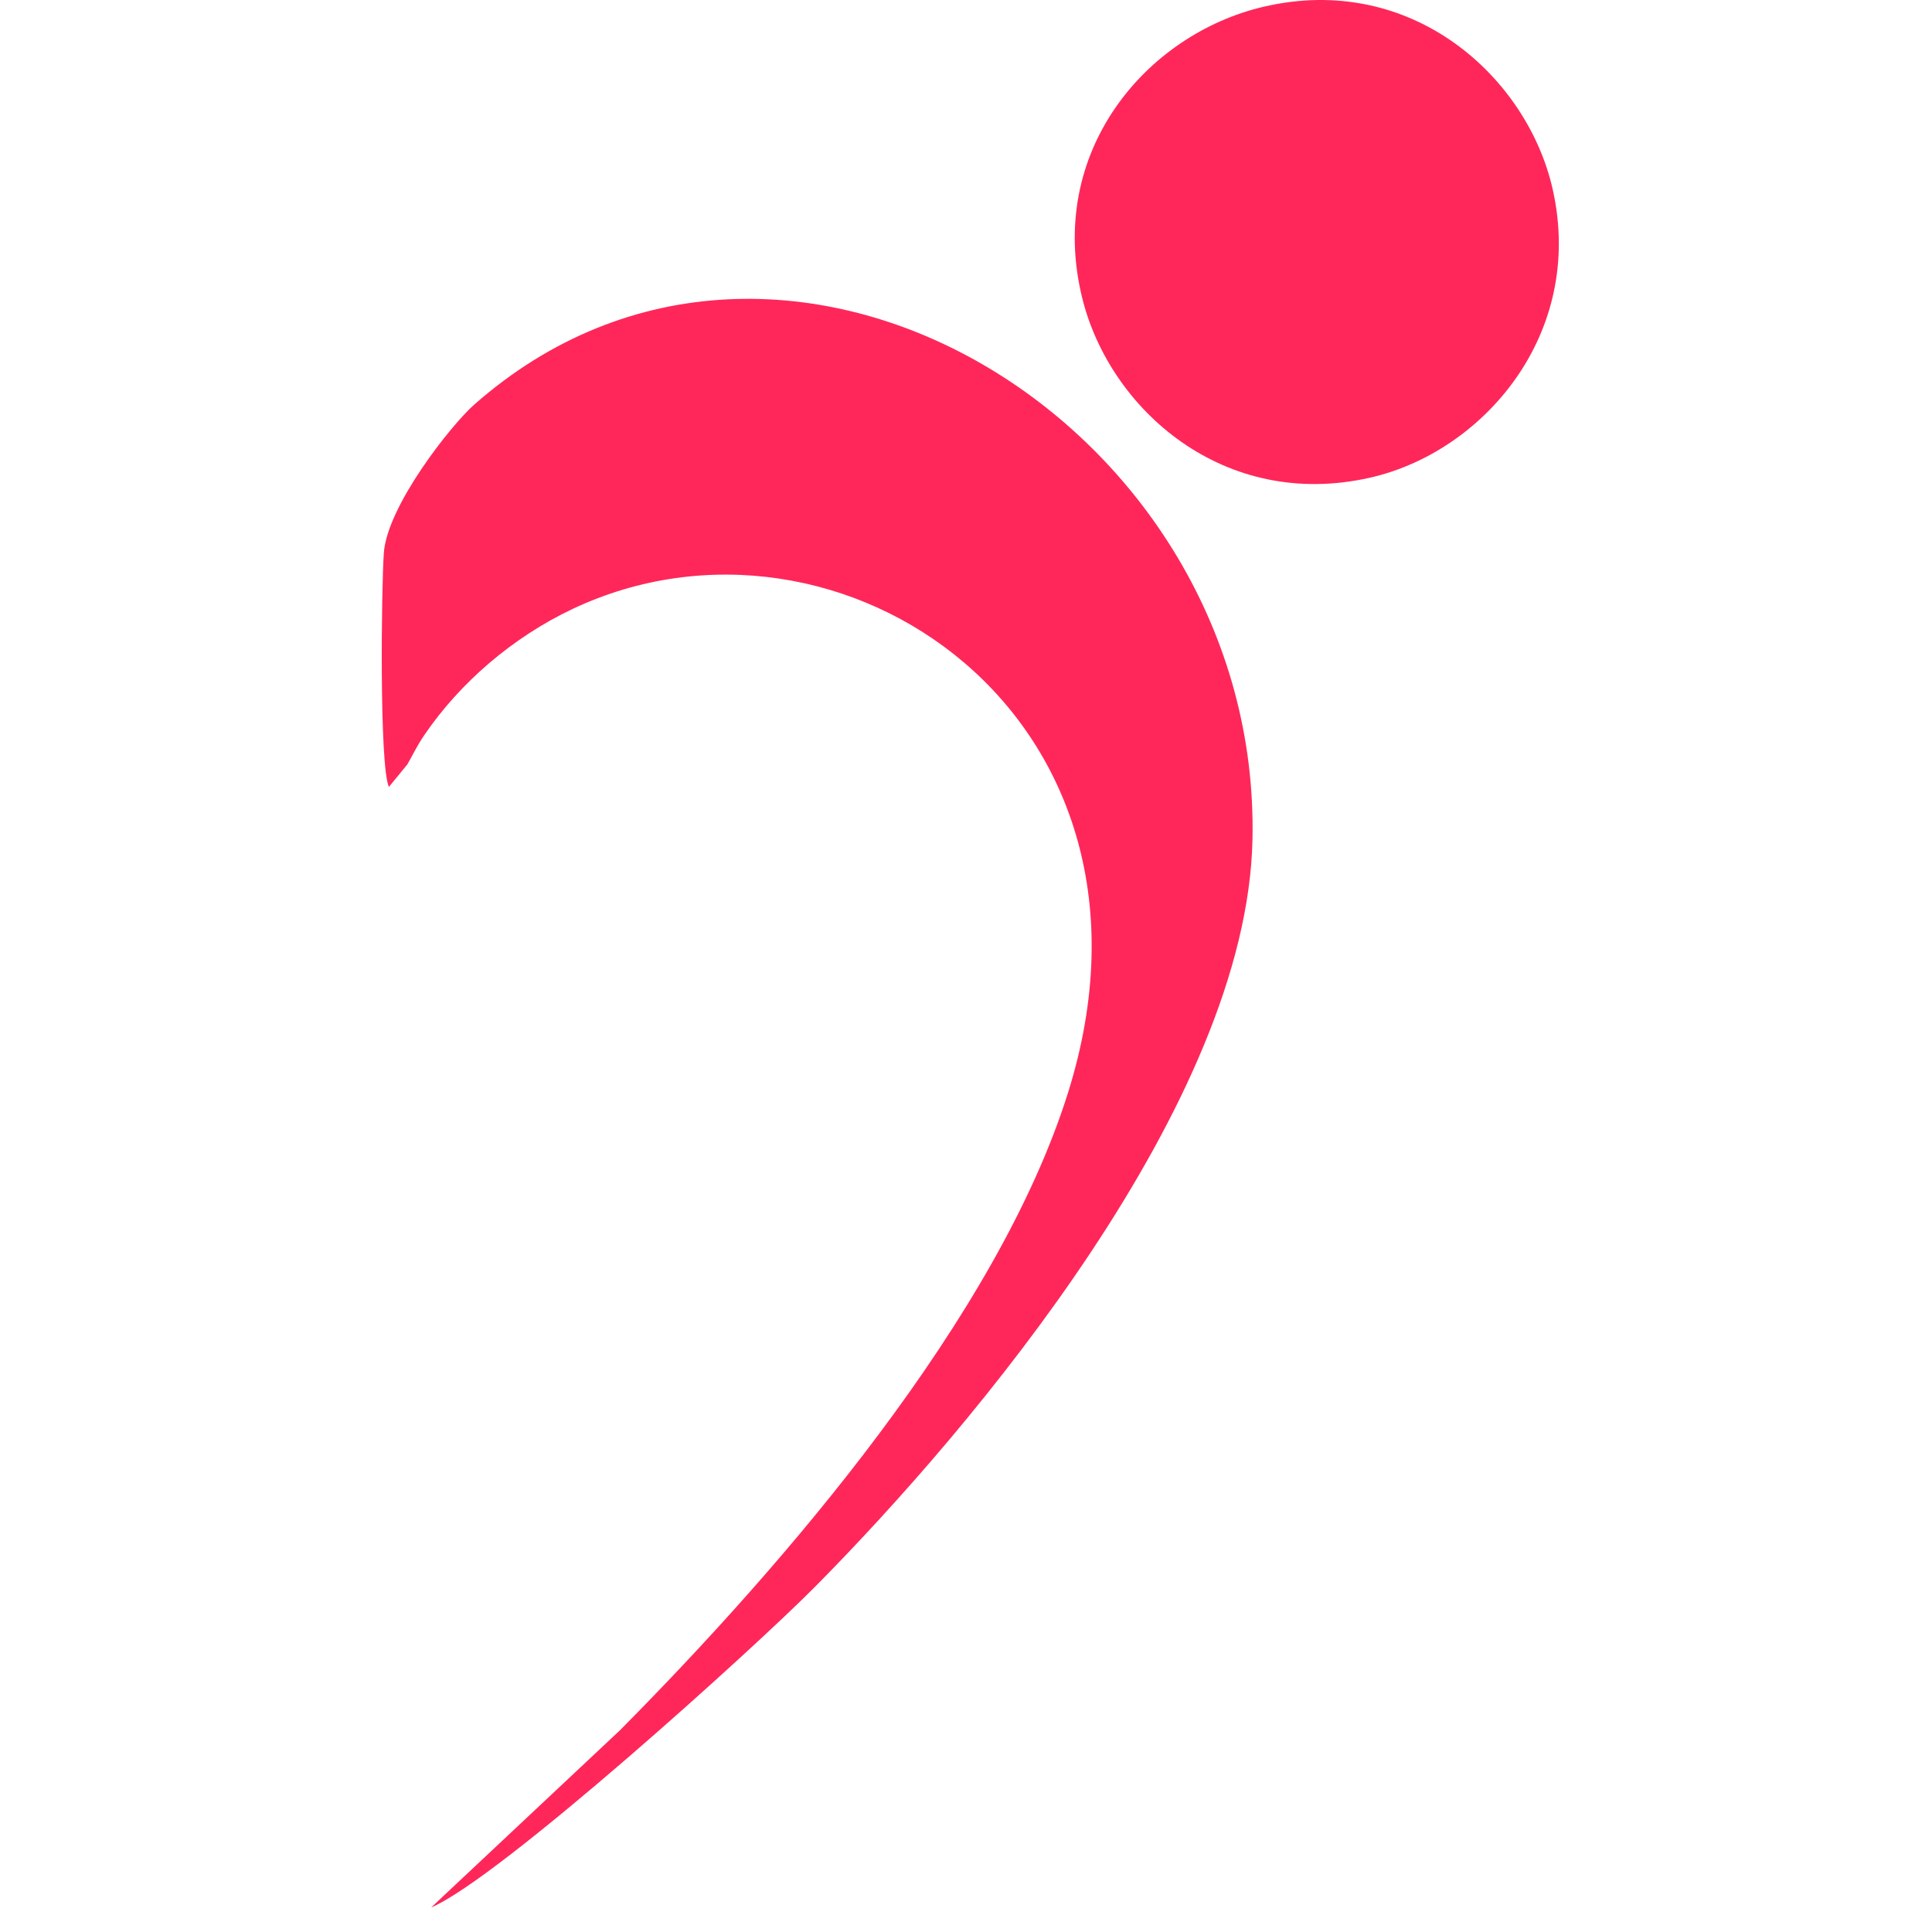 <svg xmlns="http://www.w3.org/2000/svg" version="1.1" xmlns:xlink="http://www.w3.org/1999/xlink" xmlns:svgjs="http://svgjs.com/svgjs" width="50mm" height="50mm"><svg xmlns="http://www.w3.org/2000/svg" xml:space="preserve" width="50mm" height="50mm" version="1.1" style="shape-rendering:geometricPrecision; text-rendering:geometricPrecision; image-rendering:optimizeQuality; fill-rule:evenodd; clip-rule:evenodd" viewBox="0 0 3343.57 3343.57" xmlns:xlink="http://www.w3.org/1999/xlink" xmlns:xodm="http://www.corel.com/coreldraw/odm/2003">
 <defs>
  <style type="text/css">
   
    .fil0 {fill:none}
    .fil1 {fill:#FF275A}
   
  </style>
 </defs>
 <g id="SvgjsG1002">
  <rect class="fil0" x="-0" y="-0.01" width="3343.57" height="3343.57"></rect>
  <g id="SvgjsG1000">
   <path class="fil1" d="M673.05 1361.86l32.02 -39.07c11.45,-20.44 17.41,-33.28 29.52,-51.03 61.78,-90.58 153.1,-169.12 256.53,-217.97 461.94,-218.16 1060.23,188.55 857.51,836.4 -121.95,389.73 -490.47,816.6 -775.94,1104.47l-326.39 306.36c117.97,-49.88 557.95,-447.56 664.15,-554.81 274.09,-276.83 747.47,-837.72 757.13,-1293.25 15.25,-718.59 -812.78,-1224.17 -1347.33,-752.33 -39.01,34.44 -150.44,174.8 -156.02,256.78 -4.13,60.51 -7.93,367.36 8.81,404.44z"></path>
   <path class="fil1" d="M2186.13 11.84c-202.31,47.61 -376.04,250.69 -313.04,504.61 47.61,191.91 244.65,367.34 497.47,310.34 196.19,-44.22 372.52,-248.35 316.75,-498.41 -43.31,-194.23 -243.32,-377.23 -501.18,-316.54z"></path>
  </g>
 </g>
</svg><style>@media (prefers-color-scheme: light) { :root { filter: none; } }
</style></svg>